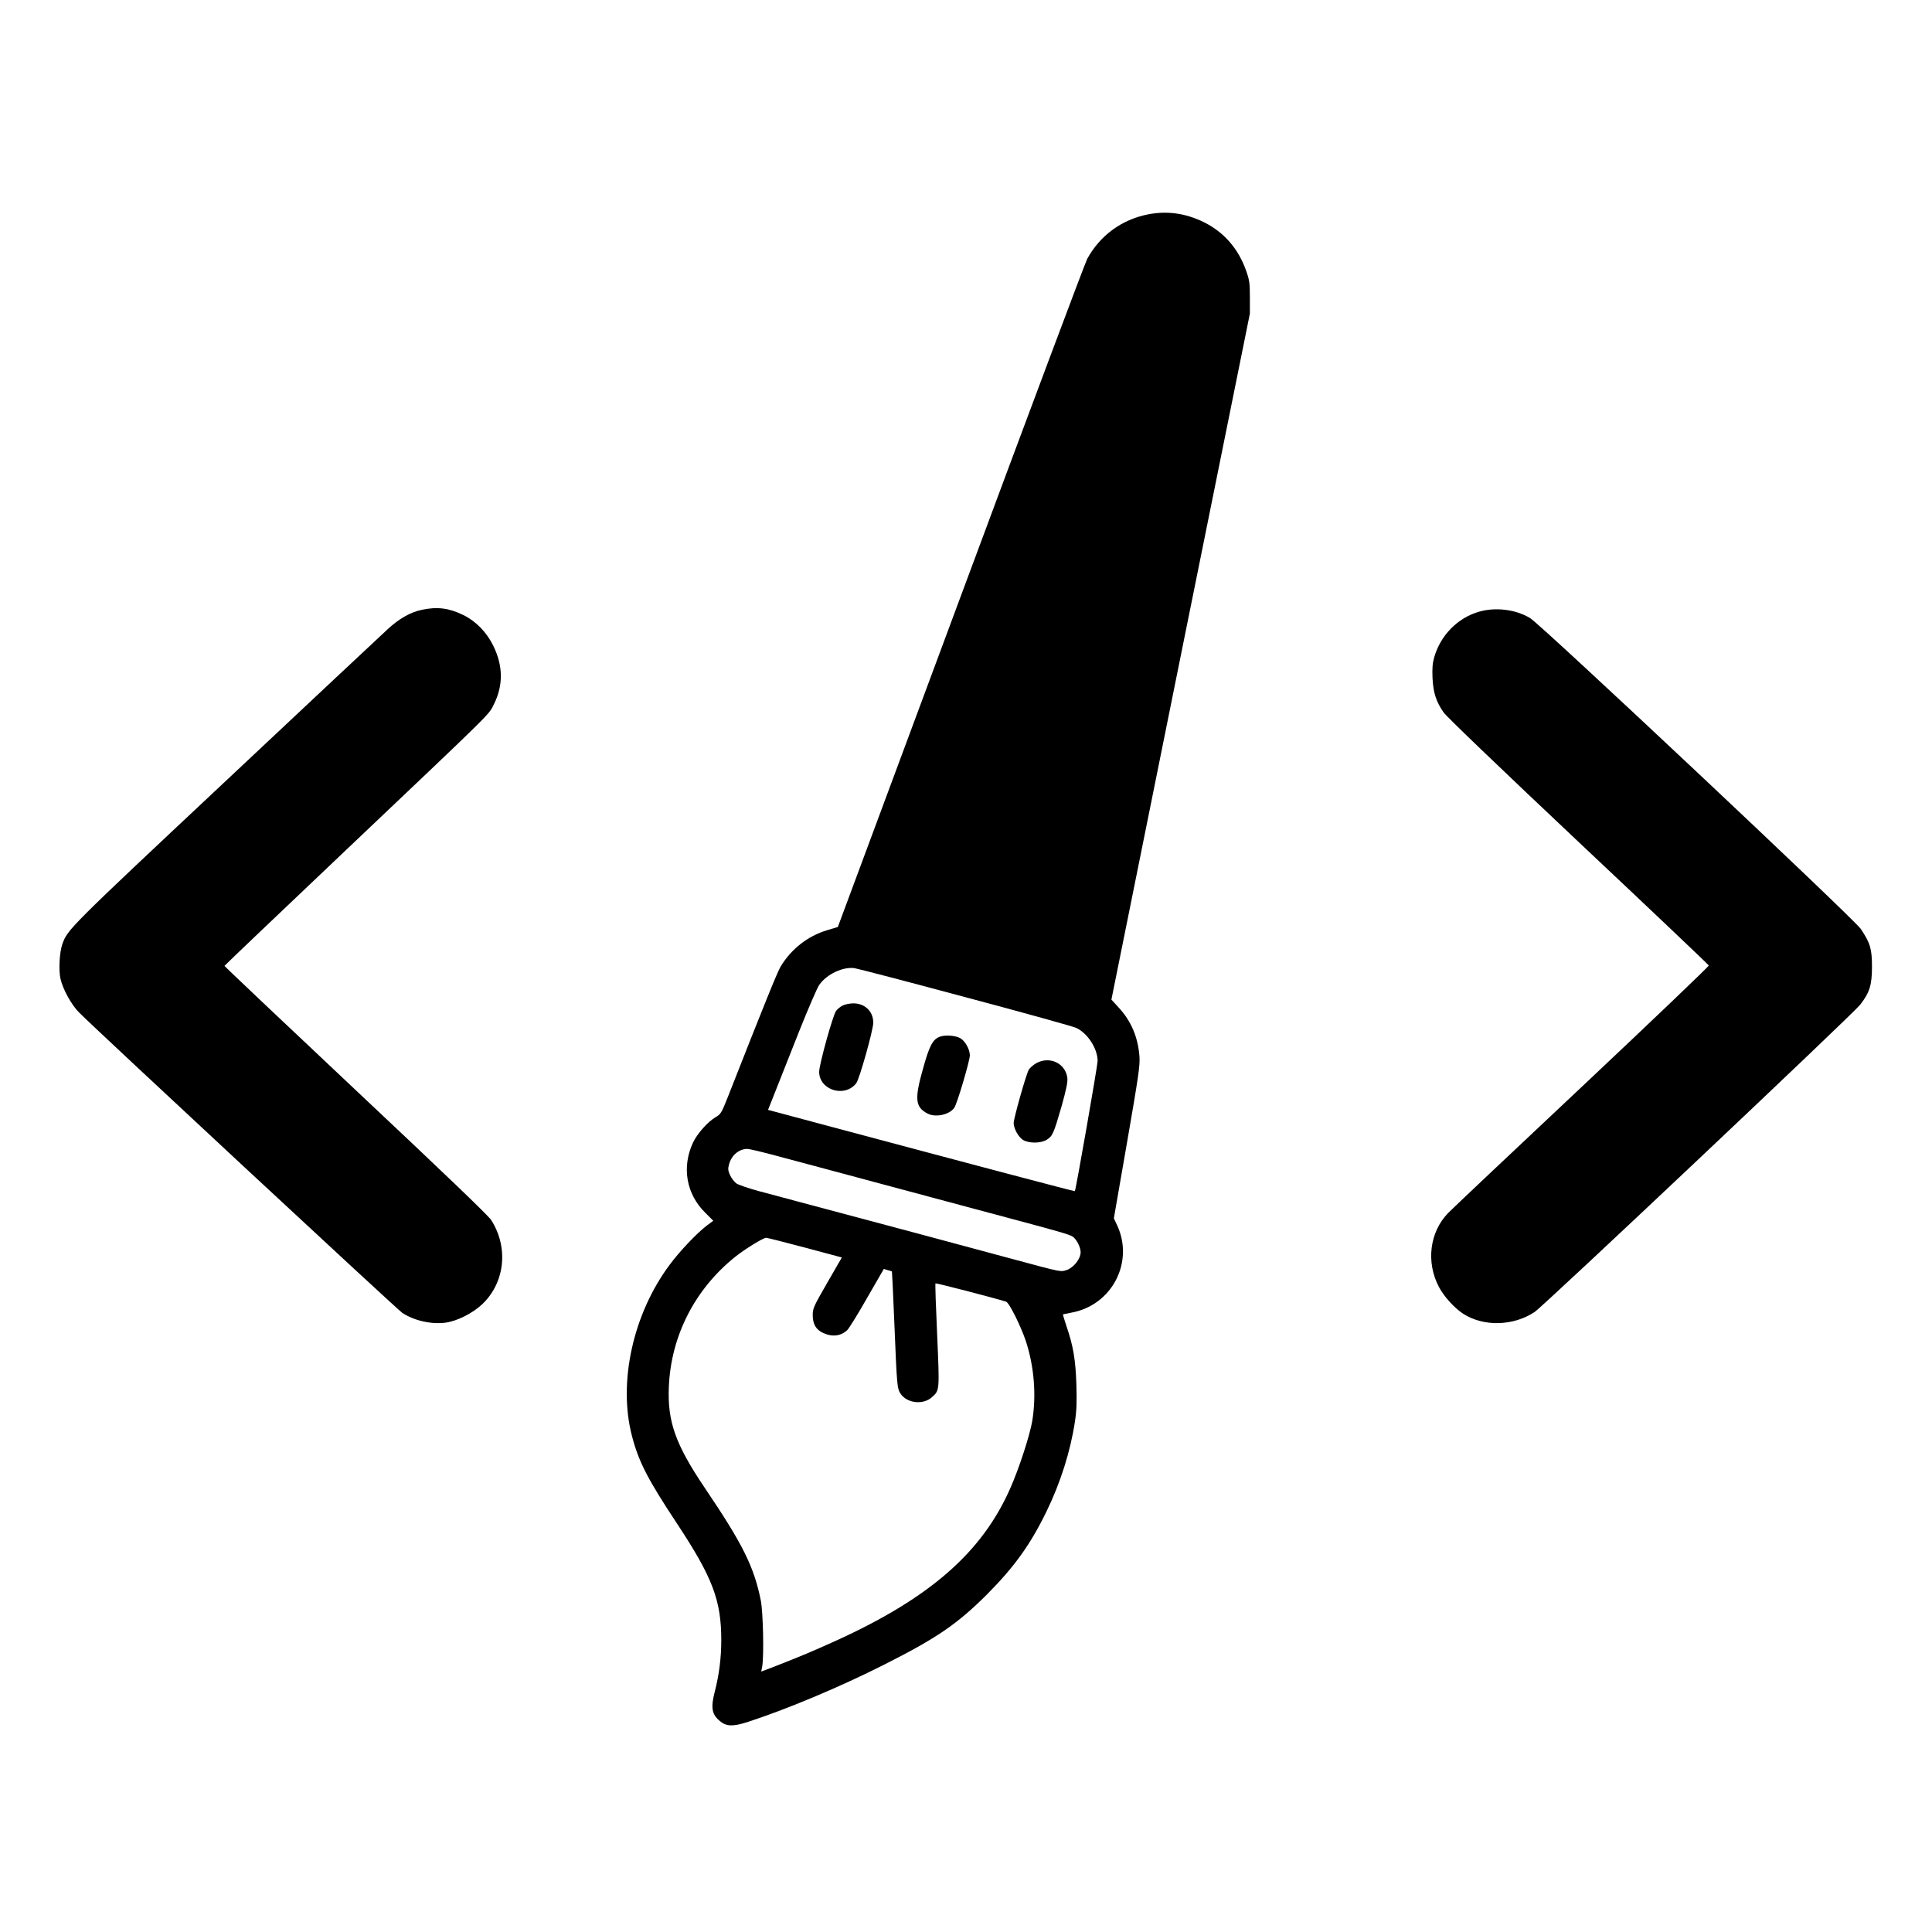<?xml version="1.0" standalone="no"?>
<!DOCTYPE svg PUBLIC "-//W3C//DTD SVG 20010904//EN"
 "http://www.w3.org/TR/2001/REC-SVG-20010904/DTD/svg10.dtd">
<svg version="1.0" xmlns="http://www.w3.org/2000/svg"
 width="1500pt" height="1500pt" viewBox="0 0 1500 1500"
 preserveAspectRatio="xMidYMid meet">
<g transform="translate(0,1500) scale(0.1,-0.1)"
fill="#000000" stroke="none">
<path d="M8910 13335 c-203 -41 -370 -164 -469 -345 -16 -30 -458 -1209 -982
-2620 l-954 -2567 -86 -26 c-148 -45 -275 -145 -357 -279 -27 -46 -119 -272
-411 -1015 -49 -124 -55 -133 -94 -156 -63 -37 -144 -129 -177 -199 -88 -190
-52 -399 96 -544 l62 -62 -49 -36 c-82 -64 -209 -197 -290 -306 -284 -381
-401 -911 -293 -1327 52 -201 123 -339 353 -686 273 -414 341 -592 341 -901 0
-135 -16 -265 -50 -398 -33 -127 -24 -178 40 -231 49 -41 100 -43 210 -8 299
96 726 275 1065 447 409 206 567 315 796 543 213 214 338 387 464 646 109 223
187 471 221 699 13 85 15 153 11 286 -6 191 -24 300 -77 454 -16 49 -29 90
-27 91 1 1 31 7 67 14 314 58 487 392 353 679 l-25 53 102 587 c90 520 101
596 97 667 -11 151 -64 278 -164 385 l-54 59 537 2663 538 2663 0 125 c0 111
-3 134 -28 205 -60 173 -172 302 -329 380 -143 70 -287 90 -437 60z m-1415
-6077 c451 -120 839 -228 862 -239 89 -43 164 -160 165 -256 0 -34 -169 -1003
-177 -1011 -3 -3 -736 191 -1986 525 l-396 106 54 136 c30 75 113 284 184 465
72 181 144 348 160 370 59 83 184 142 274 129 22 -3 409 -104 860 -225z
m-1458 -1234 c115 -30 264 -71 333 -89 199 -53 671 -180 973 -261 152 -41 404
-108 560 -150 341 -91 407 -111 428 -127 30 -23 59 -82 59 -119 0 -51 -52
-118 -107 -138 -49 -16 -36 -19 -403 80 -182 50 -1117 300 -1984 531 -82 22
-163 50 -179 61 -16 12 -38 41 -49 64 -16 36 -17 50 -8 83 19 71 76 120 142
121 15 0 121 -25 235 -56z m212 -710 l287 -77 -113 -196 c-106 -184 -113 -199
-113 -251 0 -71 26 -115 83 -140 69 -32 136 -23 185 23 13 12 82 123 153 248
l131 227 30 -9 c17 -4 32 -10 33 -11 1 -2 10 -185 19 -408 20 -485 21 -500 49
-542 50 -73 173 -87 241 -27 62 54 61 49 42 486 -10 217 -16 396 -13 399 3 4
445 -110 548 -142 24 -7 113 -186 153 -304 65 -198 83 -418 51 -619 -18 -110
-102 -370 -170 -523 -219 -500 -625 -855 -1358 -1188 -186 -84 -260 -115 -474
-199 l-103 -39 8 41 c14 83 7 416 -11 510 -52 262 -141 440 -433 872 -230 341
-293 517 -281 790 17 394 202 756 515 1007 72 58 218 148 240 148 8 0 143 -34
301 -76z"/>
<path d="M6542 7193 c-18 -9 -41 -28 -51 -42 -26 -37 -131 -417 -131 -472 0
-143 199 -204 288 -89 25 33 132 413 132 470 0 88 -65 150 -155 150 -27 0 -65
-8 -83 -17z"/>
<path d="M7294 6950 c-53 -21 -79 -71 -128 -248 -67 -236 -60 -298 36 -348 62
-32 169 -9 207 45 22 31 121 366 121 408 -1 46 -35 108 -72 131 -37 23 -122
29 -164 12z"/>
<path d="M8050 6748 c-24 -13 -53 -37 -63 -54 -21 -37 -117 -377 -117 -414 1
-43 37 -108 72 -130 46 -28 138 -28 185 1 45 28 54 49 114 256 37 133 49 189
46 222 -12 112 -132 173 -237 119z"/>
<path d="M3273 10265 c-88 -19 -174 -68 -263 -150 -42 -38 -609 -570 -1261
-1182 -1223 -1147 -1223 -1148 -1265 -1263 -22 -62 -30 -204 -14 -271 19 -81
84 -200 144 -260 107 -110 2469 -2305 2508 -2331 91 -61 226 -92 338 -77 92
13 212 74 287 146 174 168 202 438 67 650 -22 35 -354 353 -1053 1010 -560
527 -1019 961 -1018 964 1 4 416 399 922 879 1191 1130 1127 1066 1171 1155
72 146 70 296 -6 451 -51 105 -135 191 -233 239 -113 55 -203 66 -324 40z"/>
<path d="M11484 10251 c-167 -48 -300 -183 -349 -355 -13 -46 -16 -83 -13
-160 6 -116 28 -183 86 -267 23 -33 436 -429 1046 -1004 555 -522 1011 -955
1013 -961 2 -6 -441 -429 -984 -940 -544 -511 -1011 -952 -1039 -981 -145
-149 -174 -384 -71 -577 39 -74 121 -163 187 -206 159 -102 390 -96 555 14 71
47 2467 2309 2527 2385 74 95 92 153 92 296 0 137 -13 183 -87 293 -54 80
-2476 2357 -2567 2413 -109 67 -268 87 -396 50z"/>
</g>
</svg>
